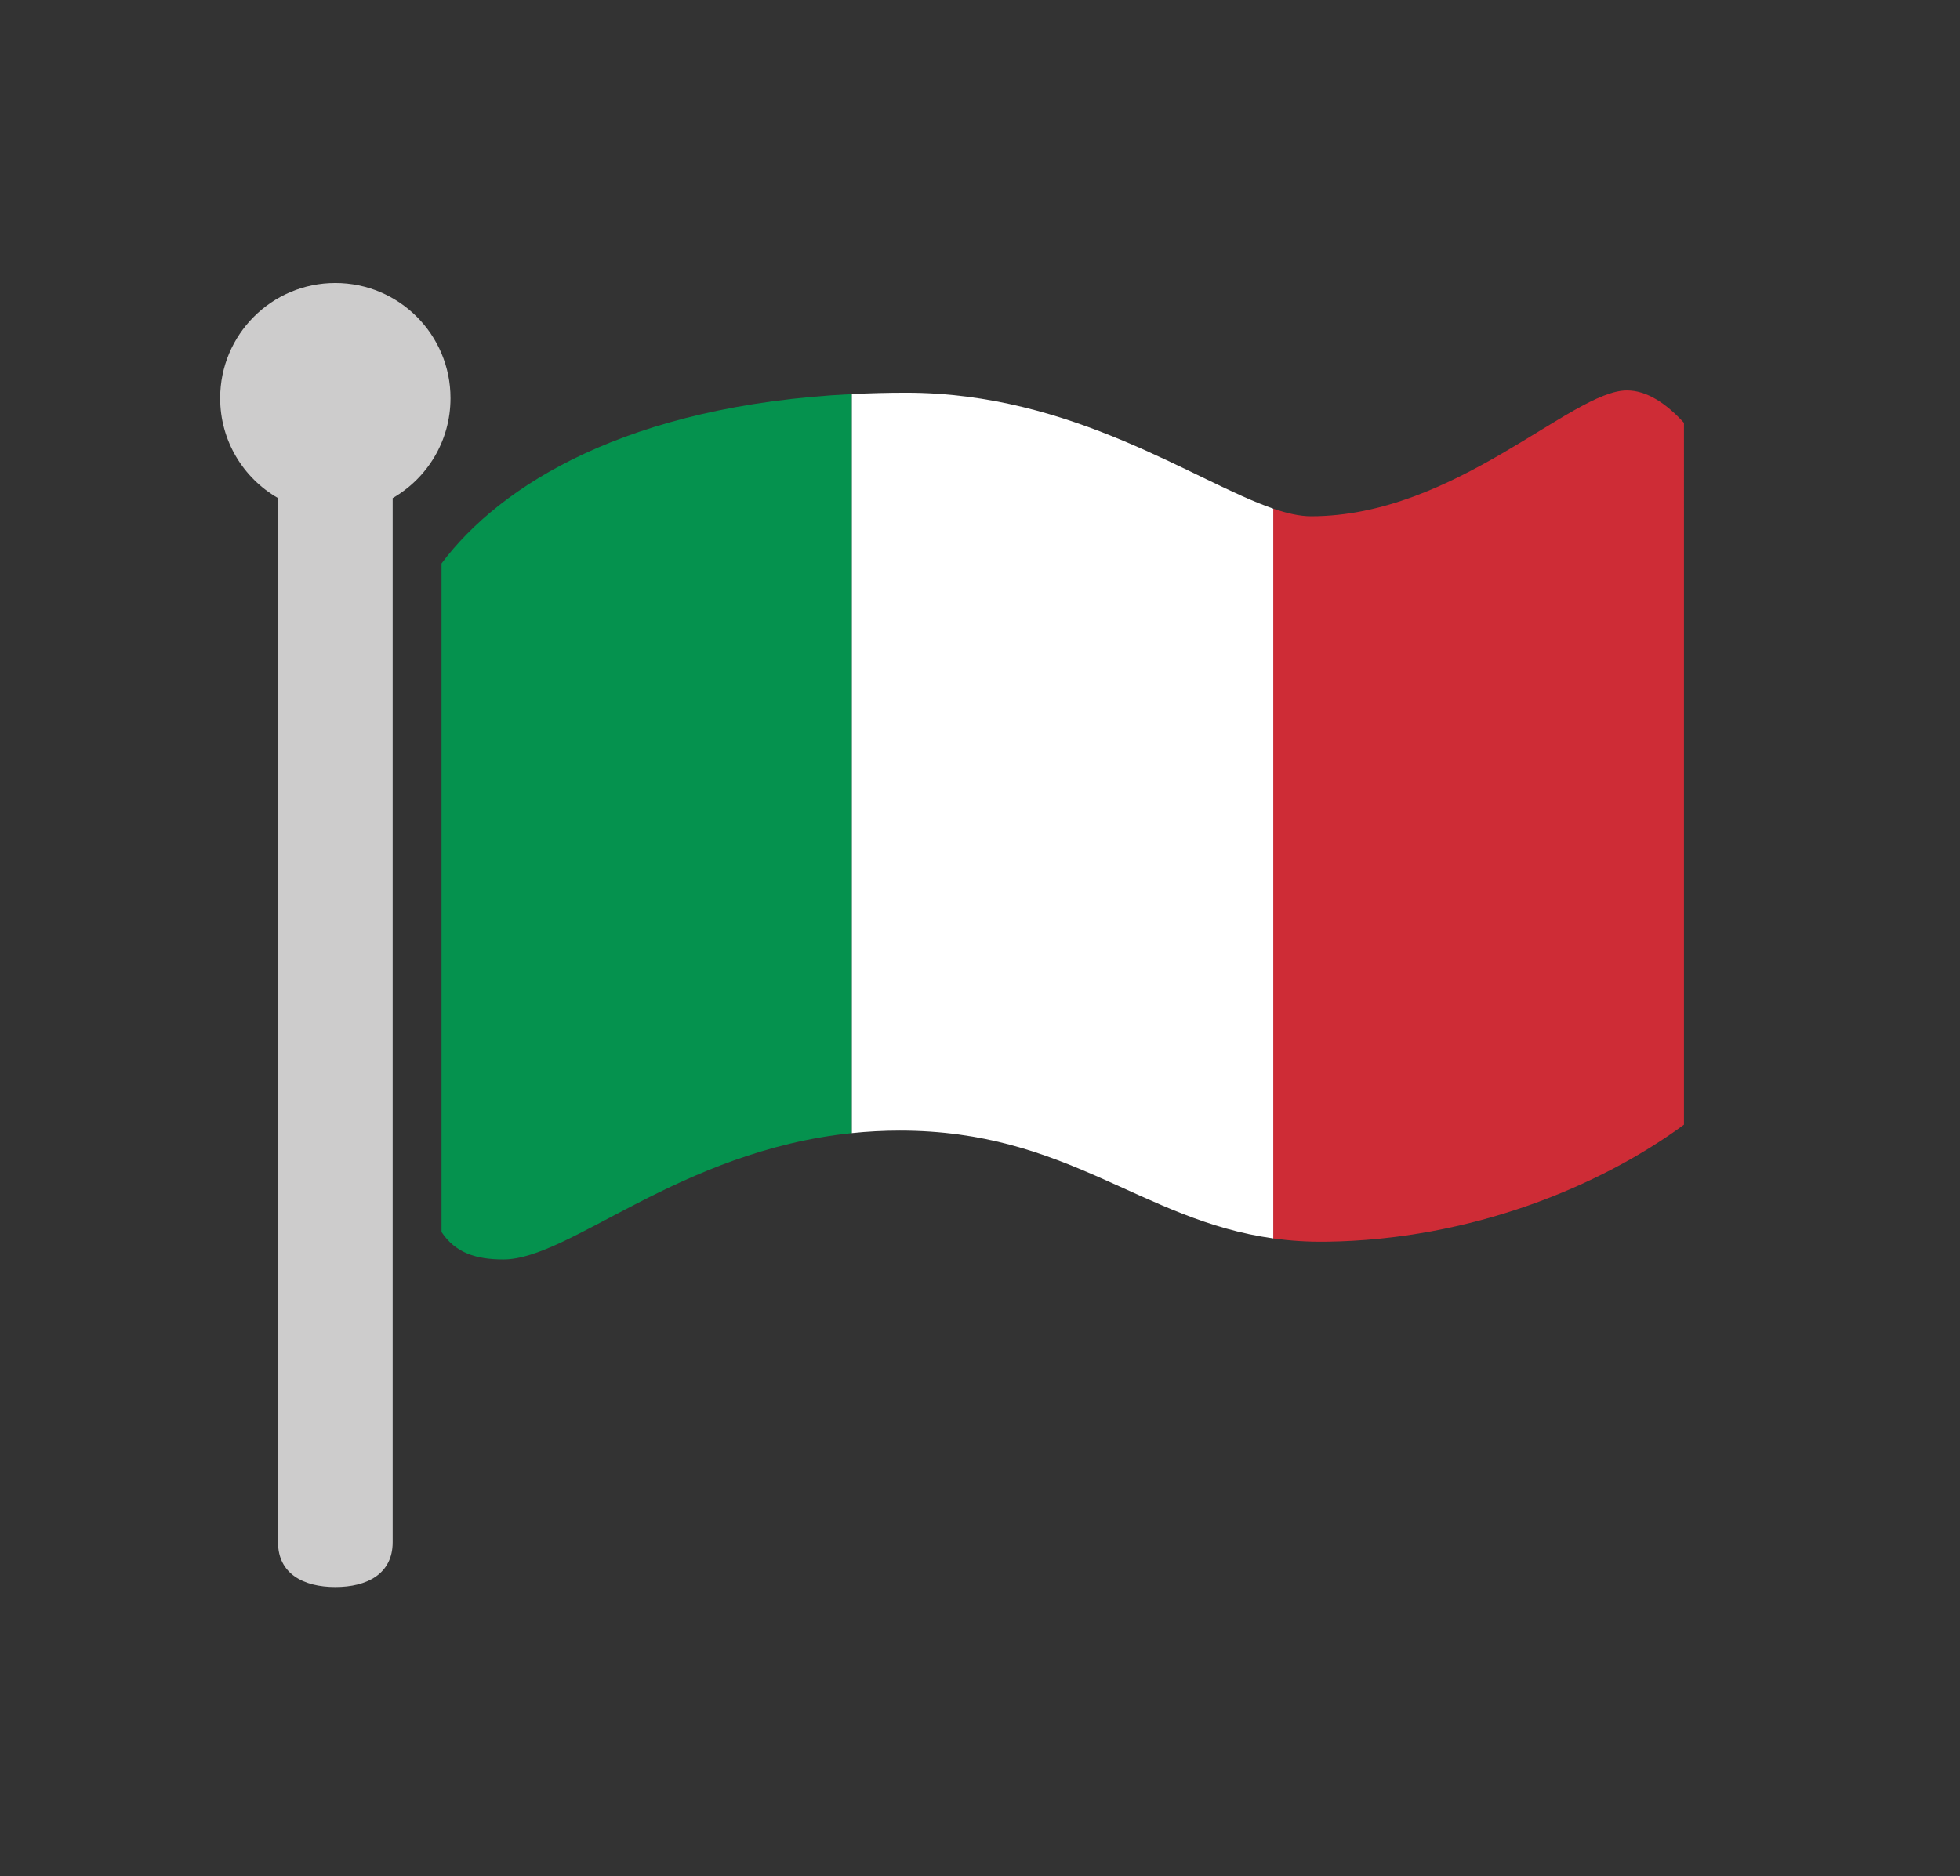 <?xml version="1.0" encoding="utf-8"?>
<!-- Generator: Adobe Illustrator 16.0.0, SVG Export Plug-In . SVG Version: 6.00 Build 0)  -->
<!DOCTYPE svg PUBLIC "-//W3C//DTD SVG 1.1//EN" "http://www.w3.org/Graphics/SVG/1.1/DTD/svg11.dtd">
<svg version="1.1" id="Livello_1" xmlns="http://www.w3.org/2000/svg" xmlns:xlink="http://www.w3.org/1999/xlink" x="0px" y="0px"
	 width="124.667px" height="119.334px" viewBox="0 0 124.667 119.334" enable-background="new 0 0 124.667 119.334"
	 xml:space="preserve">
<rect x="0" y="0" width="124.667" height="119.334" fill="#333333" stroke="none"/>
<path fill="#CDCCCC" d="M28.655,25.327c0-4.047-3.28-7.326-7.326-7.326s-7.326,3.279-7.326,7.326c0,2.719,1.481,5.092,3.681,6.355
	v66.419c0,2.014,1.632,2.849,3.646,2.849s3.646-0.835,3.646-2.849V31.683C27.175,30.419,28.655,28.046,28.655,25.327z"/>
<g>
	<g>
		<g>
			<path fill="#CE2C36" d="M103.477,24.835c-3.506,0-10.934,8.005-20.084,8.005c-0.715,0-1.518-0.181-2.406-0.485v46.42
				c1.051,0.146,2.158,0.223,3.344,0.208c9.25-0.111,17.473-3.538,22.779-7.442V26.894
				C105.965,25.649,104.743,24.835,103.477,24.835z"/>
		</g>
	</g>
</g>
<path fill="#FFFFFF" d="M54.172,25.068v47.008c0.989-0.103,2.011-0.16,3.066-0.16c10.668,0,15.327,5.688,23.749,6.858v-46.42
	c-4.992-1.712-12.748-7.372-23.34-7.372C56.449,24.982,55.292,25.013,54.172,25.068z"/>
<path fill="#05924E" d="M54.172,25.068c-14.245,0.712-22.338,5.772-26.089,10.771v42.527c0.886,1.336,2.204,1.746,3.938,1.746
	c4.213,0,11.188-6.895,22.151-8.036V25.068z"/>
</svg>
